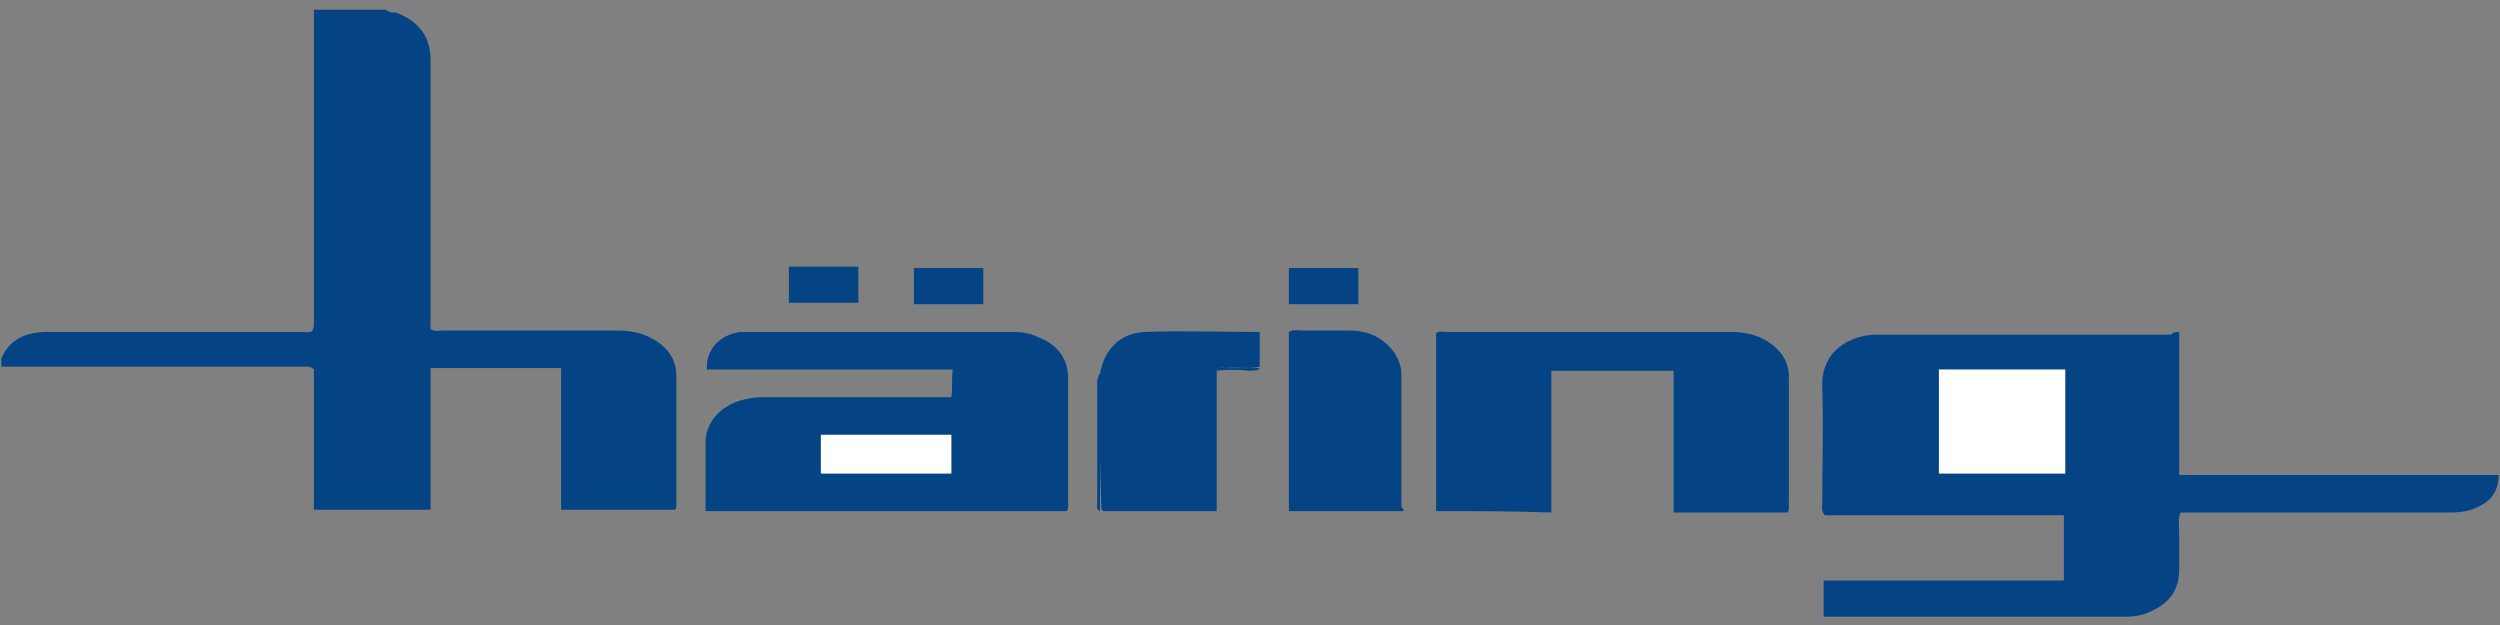 <?xml version="1.0" encoding="utf-8"?>
<!-- Generator: Adobe Illustrator 24.2.0, SVG Export Plug-In . SVG Version: 6.00 Build 0)  -->
<svg version="1.1" id="Warstwa_1" xmlns="http://www.w3.org/2000/svg" xmlns:xlink="http://www.w3.org/1999/xlink" x="0px" y="0px"
	 viewBox="0 0 180 45" style="enable-background:new 0 0 180 45;" xml:space="preserve">
<rect x="0" y="0" width="180" height="45" fill="#808080" stroke="none"/>
<style type="text/css">
	.st0{fill:#044485;}
	.st1{fill:#FFFFFF;}
</style>
<g>
	<path class="st0" d="M0.1,25.8c0.6-1.4,1.8-1.9,3.3-1.9c6.1,0,12.2,0,18.3,0c0.3,0,0.6,0.1,0.8-0.1c0.1-0.2,0.1-0.4,0.1-0.6
		c0-7.4,0-14.8,0-22.1c0-0.1,0-0.3,0-0.4c1.7,0,3.5,0,5.2,0c0.2,0.2,0.4,0.2,0.7,0.2C30.1,1.5,31,2.6,31,4.3c0,6.2,0,12.3,0,18.5
		c0,0.3,0,0.6,0,0.9c0.3,0.2,0.6,0.1,0.9,0.1c4.2,0,8.4,0,12.6,0c0.7,0,1.4,0.1,2.1,0.4c1.3,0.6,2.1,1.5,2.1,2.9c0,3.1,0,6.2,0,9.3
		c0,0.1,0,0.2-0.1,0.3c-2.7,0-5.4,0-8.2,0c0-3.4,0-6.8,0-10.2c-3.1,0-6.2,0-9.4,0c0,3.3,0,6.7,0,10.2c-2.8,0-5.5,0-8.4,0
		c0-3.4,0-6.8,0-10.1c-0.2-0.2-0.4-0.2-0.5-0.2c-7.2,0-14.4,0-21.6,0c-0.1,0-0.3,0-0.4,0C0.1,26.4,0.1,26.1,0.1,25.8z"/>
	<path class="st0" d="M156.9,23.9c0,3.5,0,6.8,0,10.3c7.7,0,15.3,0,23,0c0,1.1-0.5,1.8-1.3,2.2c-0.7,0.4-1.4,0.5-2.2,0.5
		c-6.2,0-12.3,0-18.5,0c-0.3,0-0.6,0-0.9,0c-0.2,0.5-0.1,1-0.1,1.6c0,0.8,0,1.6,0,2.5c0,1.5-0.7,2.4-2,3c-0.6,0.3-1.2,0.4-1.8,0.4
		c-7.2,0-14.3,0-21.5,0c-0.1,0-0.2,0-0.3,0c0-0.9,0-1.7,0-2.6c5.8,0,11.5,0,17.3,0c0-1.6,0-3.1,0-4.7c-5.8,0-11.5,0-17.2,0
		c-0.3-0.3-0.2-0.6-0.2-0.9c0-2.8,0.1-5.5,0-8.3c-0.1-2.3,1.5-3.6,3.6-3.8c0.2,0,0.3,0,0.5,0c7,0,14,0,21,0
		C156.5,23.9,156.7,23.9,156.9,23.9z"/>
	<path class="st0" d="M50.8,36.8c0-1.8,0-3.5,0-5.1c0.1-1.5,1.3-2.7,3.1-3c0.4-0.1,0.9-0.1,1.3-0.1c4.1,0,8.2,0,12.4,0
		c0.3,0,0.6,0,0.9,0c0.1-0.7,0-1.3,0.1-2c-5.9,0-11.8,0-17.7,0c-0.1-1.4,0.9-2.5,2.4-2.7c0.2,0,0.5,0,0.7,0c6.3,0,12.6,0,18.9,0
		c0.7,0,1.3,0.1,1.9,0.4c1.3,0.5,2.1,1.5,2.1,2.9c0,3.1,0,6.3,0,9.4c0,0.1-0.1,0.1-0.1,0.2C68.2,36.8,59.6,36.8,50.8,36.8z"/>
	<path class="st0" d="M103.4,36.8c0-4.3,0-8.6,0-12.8c0.2-0.2,0.5-0.1,0.7-0.1c6.9,0,13.7,0,20.6,0c0.9,0,1.8,0.2,2.6,0.7
		c0.9,0.6,1.5,1.4,1.5,2.5c0,3.2,0,6.3,0,9.5c0,0.1,0,0.1-0.1,0.3c-2.7,0-5.4,0-8.2,0c0-3.4,0-6.8,0-10.2c-3,0-5.8,0-8.8,0
		c0,3.4,0,6.8,0,10.2C108.9,36.8,106.1,36.8,103.4,36.8z"/>
	<path class="st0" d="M79.2,26.9c0.3-1.7,1.4-2.9,3.2-3c2.7-0.1,5.5,0,8.3,0c0,0.9,0,1.7,0,2.5c-0.8,0.2-1.6,0-2.4,0.1
		c-0.2,0-0.5-0.1-0.7,0.1c0,3.4,0,6.7,0,10.2c-2.8,0-5.5,0-8.2,0c0-0.1-0.1-0.1-0.1-0.2C79.2,33.4,79.1,30.2,79.2,26.9z"/>
	<path class="st0" d="M101,36.8c-2.8,0-5.4,0-8.2,0c0-4.3,0-8.6,0-12.9c0.3-0.2,0.7-0.1,1.1-0.1c1.1,0,2.2,0,3.3,0
		c1.3,0,2.4,0.5,3.2,1.6c0.3,0.5,0.5,1,0.5,1.5c0,3.2,0,6.4,0,9.6C101.1,36.7,101.1,36.7,101,36.8z"/>
	<path class="st0" d="M61.8,19.2c0,0.9,0,1.7,0,2.6c-1.7,0-3.3,0-5,0c0-0.9,0-1.7,0-2.6C58.4,19.2,60,19.2,61.8,19.2z"/>
	<path class="st0" d="M70.8,21.9c-1.7,0-3.3,0-5,0c0-0.9,0-1.7,0-2.6c1.7,0,3.3,0,5,0C70.8,20.1,70.8,21,70.8,21.9z"/>
	<path class="st0" d="M97.8,21.9c-1.7,0-3.3,0-5,0c0-0.9,0-1.7,0-2.6c1.6,0,3.3,0,5,0C97.8,20.1,97.8,20.9,97.8,21.9z"/>
	<path class="st0" d="M79.2,26.9c0,3,0,6,0,9c0,0.3,0,0.6,0,0.9c-0.3-0.1-0.2-0.4-0.2-0.6c0-3,0-5.9,0-8.9
		C79.1,27.3,79,27.1,79.2,26.9z"/>
	<path class="st0" d="M87.5,26.7c0.2-0.3,0.4-0.2,0.7-0.2c0.8,0,1.7,0,2.5,0c-0.2,0.3-0.5,0.1-0.7,0.2
		C89.1,26.6,88.3,26.6,87.5,26.7z"/>
	<path class="st1" d="M139.6,34.1c0-2.5,0-5,0-7.5c3,0,6,0,9.1,0c0,2.5,0,5,0,7.5C145.6,34.1,142.6,34.1,139.6,34.1z"/>
	<path class="st1" d="M59.1,34.1c0-0.9,0-1.8,0-2.8c3.1,0,6.3,0,9.4,0c0,0.9,0,1.8,0,2.8C65.4,34.1,62.3,34.1,59.1,34.1z"/>
</g>
</svg>
